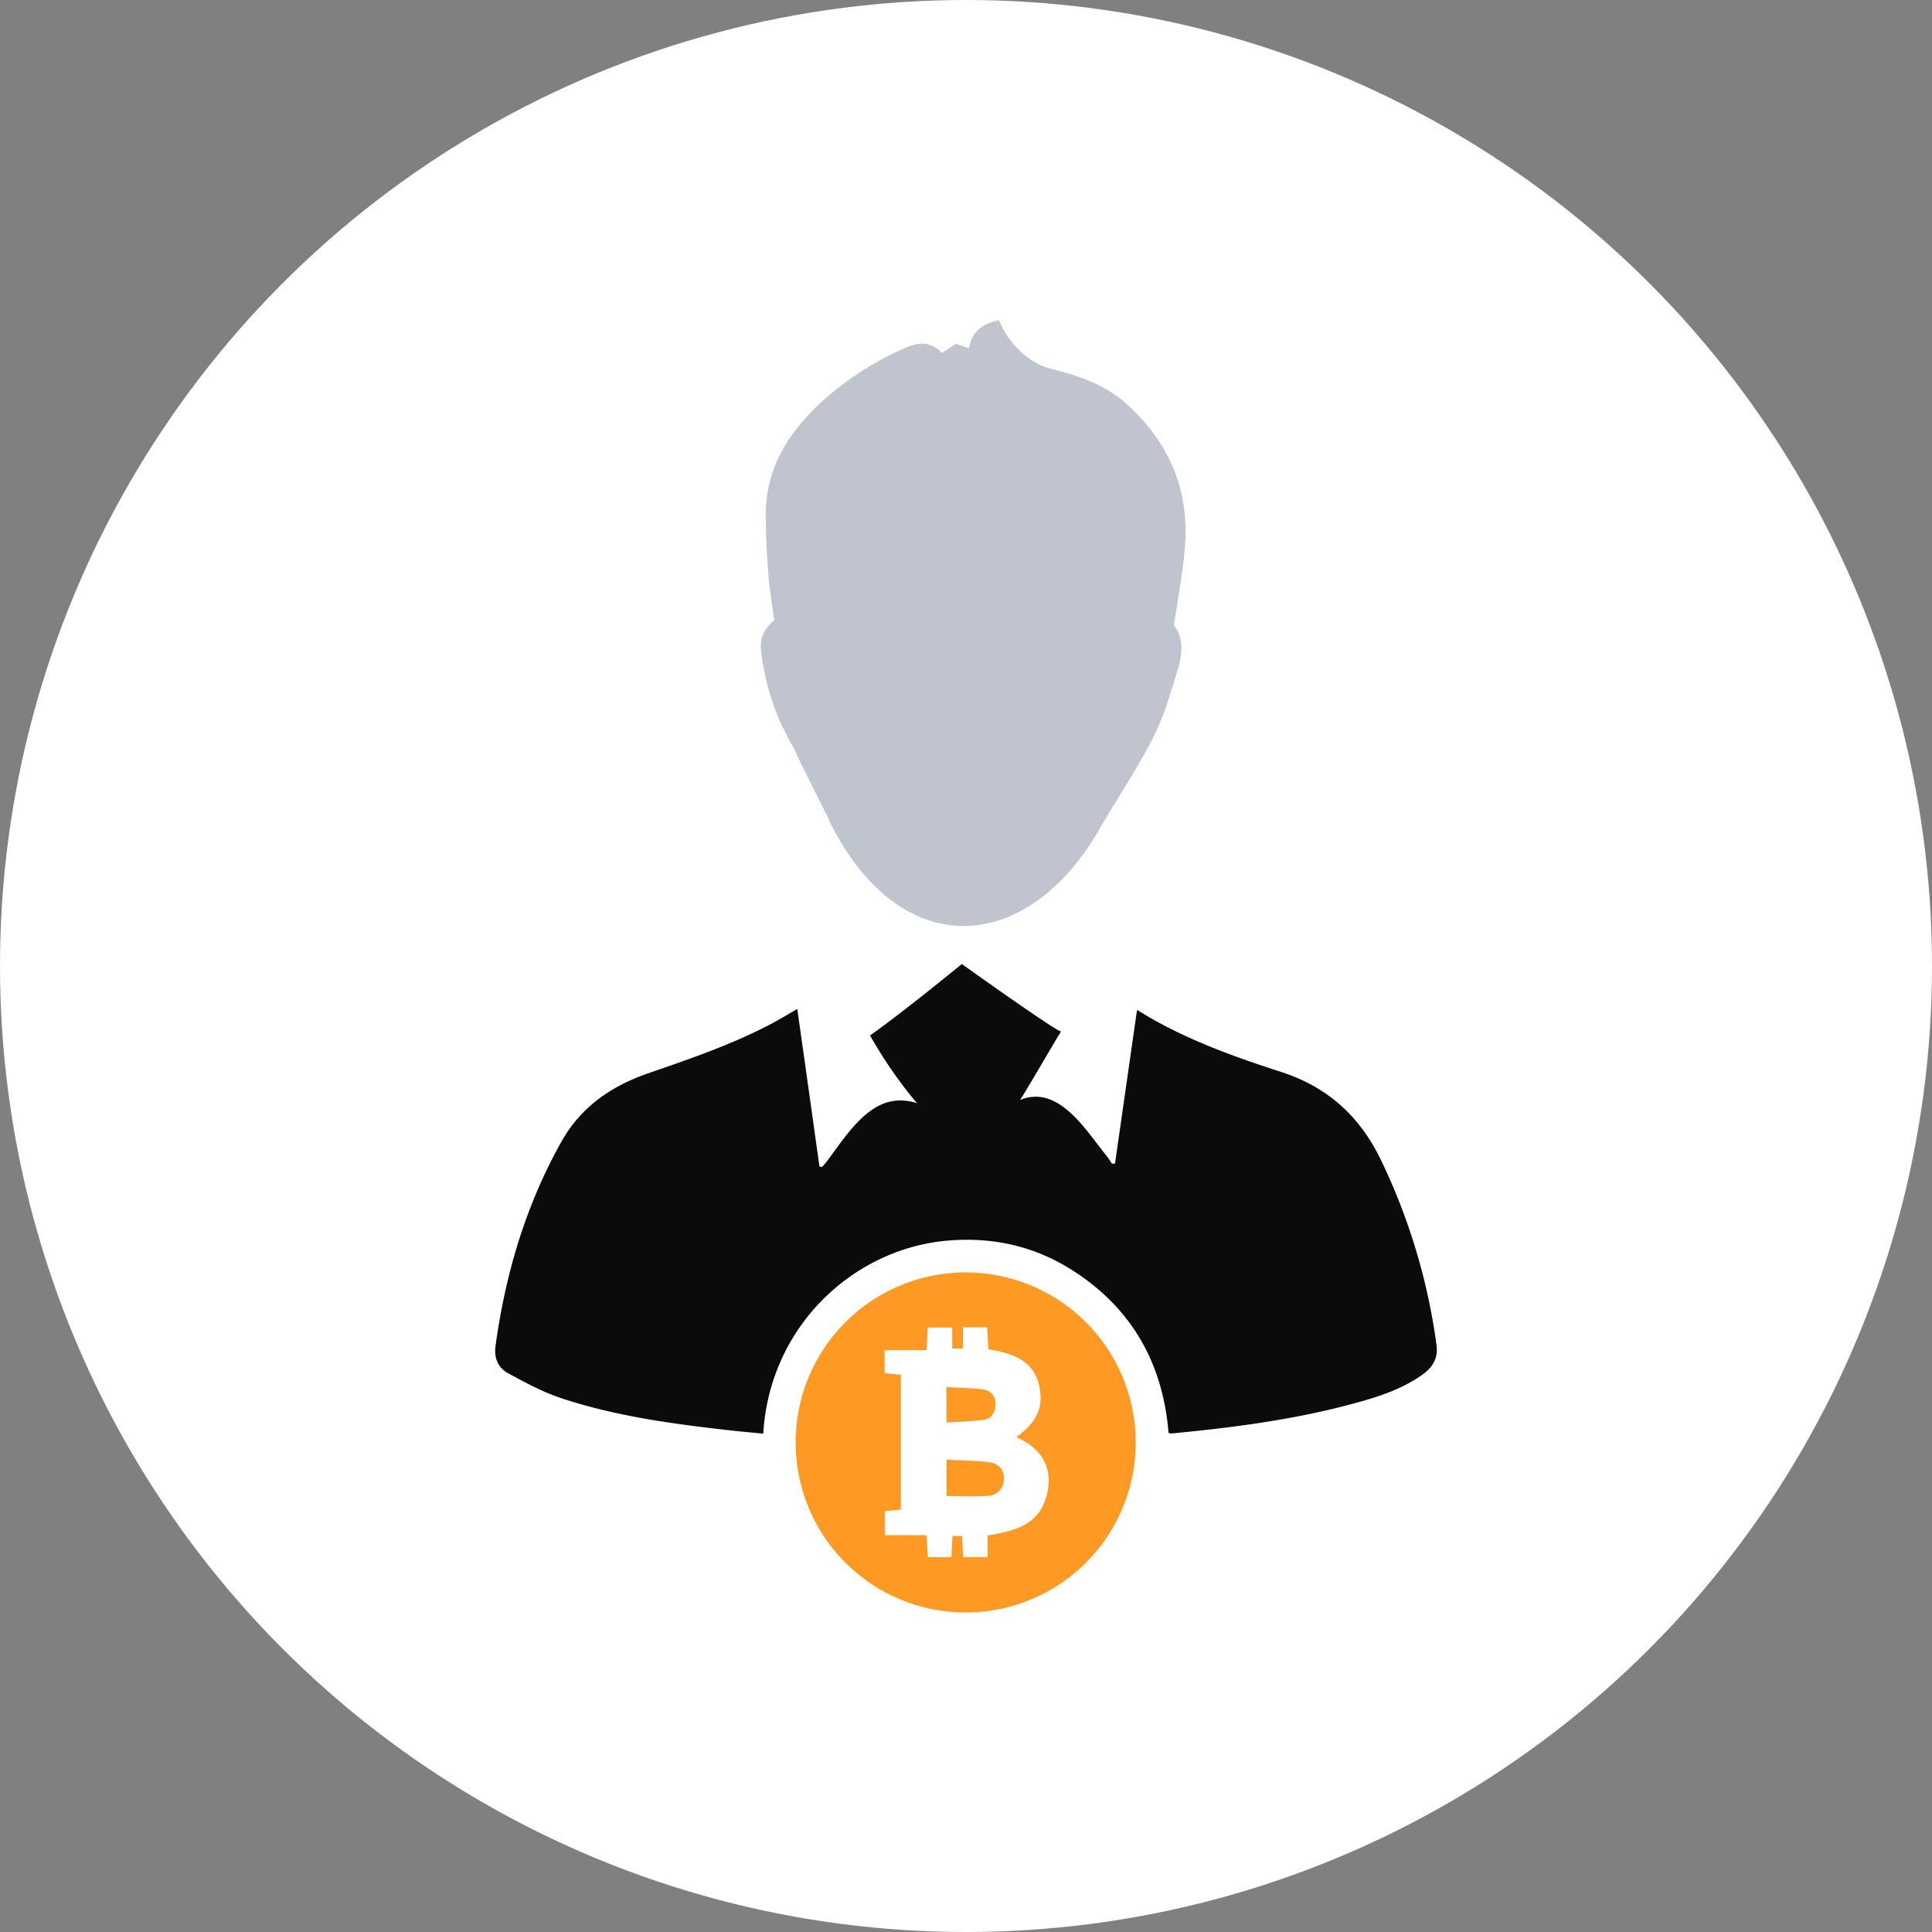<svg xmlns="http://www.w3.org/2000/svg" viewBox="0 0 603.56 603.56"><rect x="0" y="0" width="603.56" height="603.56" fill="#808080" stroke="none"/><defs><style>.cls-1{fill:#fff;}.cls-2{fill:#0a0b0d;}.cls-3{fill:#fe9923;}.cls-4{fill:#bfc4cf;}</style></defs><g id="Layer_2" data-name="Layer 2"><g id="Layer_1-2" data-name="Layer 1"><g id="Layer_2-2" data-name="Layer 2"><g id="Layer_1-2-2" data-name="Layer 1-2"><circle class="cls-1" cx="301.78" cy="301.78" r="301.78"/><path class="cls-2" d="M448.75,420.05A192,192,0,0,0,431.22,362c-6.61-13.51-16.68-22.47-30.89-27.09-15.46-5-30.77-10.49-44.68-19.16-.27-.17-.65-.14-.46-.1l-6.86,47.87h-.95c-.57-.81-1.09-1.66-1.7-2.44-3.22-4-6.17-8.34-9.78-12-4.83-4.89-10.47-8.26-17.21-5.44,3.87-6.16,8.87-15.06,12.79-21.42-1.37.13-31-21.06-31-21.06s-18.3,15-28.67,22.32a140.3,140.3,0,0,0,14.62,21.14l.05.06-.07.11a.49.49,0,0,1,0-.17c-8.43-2.68-14.47,1.42-19.68,7.23-3.13,3.5-5.75,7.44-8.6,11.18-.41.53-.85,1-1.27,1.53l-.86-.1q-3.44-24.69-6.93-49.26c-2.56,1.47-5.3,3.15-8.14,4.65-12.38,6.52-25.57,11-38.75,15.56-11.39,4-20.75,10.45-26.87,21.38-11.13,19.9-17.42,41.25-20.51,63.69-.52,3.79.82,6.82,3.9,8.5,5.4,2.94,10.9,5.92,16.7,7.84,17,5.62,34.69,8,52.42,10,3.53.4,7.08.7,10.62,1.06,2-33.62,28.17-57.6,57.18-60.27,13.85-1.27,26.92,1.45,38.76,8.83,18.95,11.81,28.89,29.22,30.67,51.19a4,4,0,0,0,.91.19c19.42-1.85,38.74-4.36,57.59-9.54,7.31-2,14.53-4.35,20.81-8.83C447.56,427.16,449.36,424.32,448.75,420.05Z"/><path class="cls-3" d="M301.56,397.51a53.12,53.12,0,1,0,.24,0Zm25.27,70.15c-2.44,8.82-10.1,10.71-18.3,12v6.77h-7.65c-.1-2.22-.2-4.3-.31-6.6h-3c-.12,2.2-.23,4.27-.36,6.63h-7.33c-.15-2.18-.28-4.32-.45-6.86h-13v-7.53l5-.46V429.53l-5.07-.57v-7.18h13.09c.15-2.55.26-4.6.41-7.08h7.62v6.59h3.33v-6.63h7.6c.11,2.3.22,4.46.35,6.87,7.85,1.26,14.94,3.58,16.17,13,.75,5.83-1.28,9.92-7.4,14.43,8.25,3.68,11.75,10,9.34,18.7Z"/><path class="cls-3" d="M295.69,467.37V456c4.54.25,8.94.23,13.26.82,3.33.45,4.74,2.45,4.65,5.2a5.1,5.1,0,0,1-4.91,5.28h-.09C304.42,467.63,300.19,467.37,295.69,467.37Z"/><path class="cls-3" d="M295.68,444.42V433.31c3.92.24,7.75.27,11.51.77a4.26,4.26,0,0,1,3.78,4.43c.07,2.5-1.05,4.57-3.49,5C303.71,444.07,299.86,444.11,295.68,444.42Z"/><path class="cls-4" d="M370.19,170.73c-.62,8-2.19,15.87-3.45,24.64,3.08,3.76,2.71,9,1.11,14.15-2.16,6.93-4.16,14-7.4,20.48-4.58,9.09-10.24,17.64-16,27.32-23,41.64-63.11,43.7-85.14-.4a25,25,0,0,0-1.59-3.3v-.06L250.1,238.3c-.57-1.26-1.14-2.52-1.74-3.76-.46-1-1-1.89-1.54-2.82l-3-5.94a80,80,0,0,1-6-21.88c-.59-4.5.65-7.15,4.05-10.19-.62-4.73-1.47-9.54-1.84-14.4-.48-6.35-.83-12.72-.79-19.09.1-13.42,6.48-24,15.76-33.11a95,95,0,0,1,28.33-18.63c4-1.79,7.7-1.51,11,1.76l4.28-2.83,4.1,1.39c.94-5.35,4.35-7.78,9.39-8.76a27.24,27.24,0,0,0,11,13,19,19,0,0,0,5.31,2.2c8.81,2.16,17.3,5.13,24,11.38C365.35,138.47,371.56,153.27,370.19,170.73Z"/></g></g></g></g></svg>